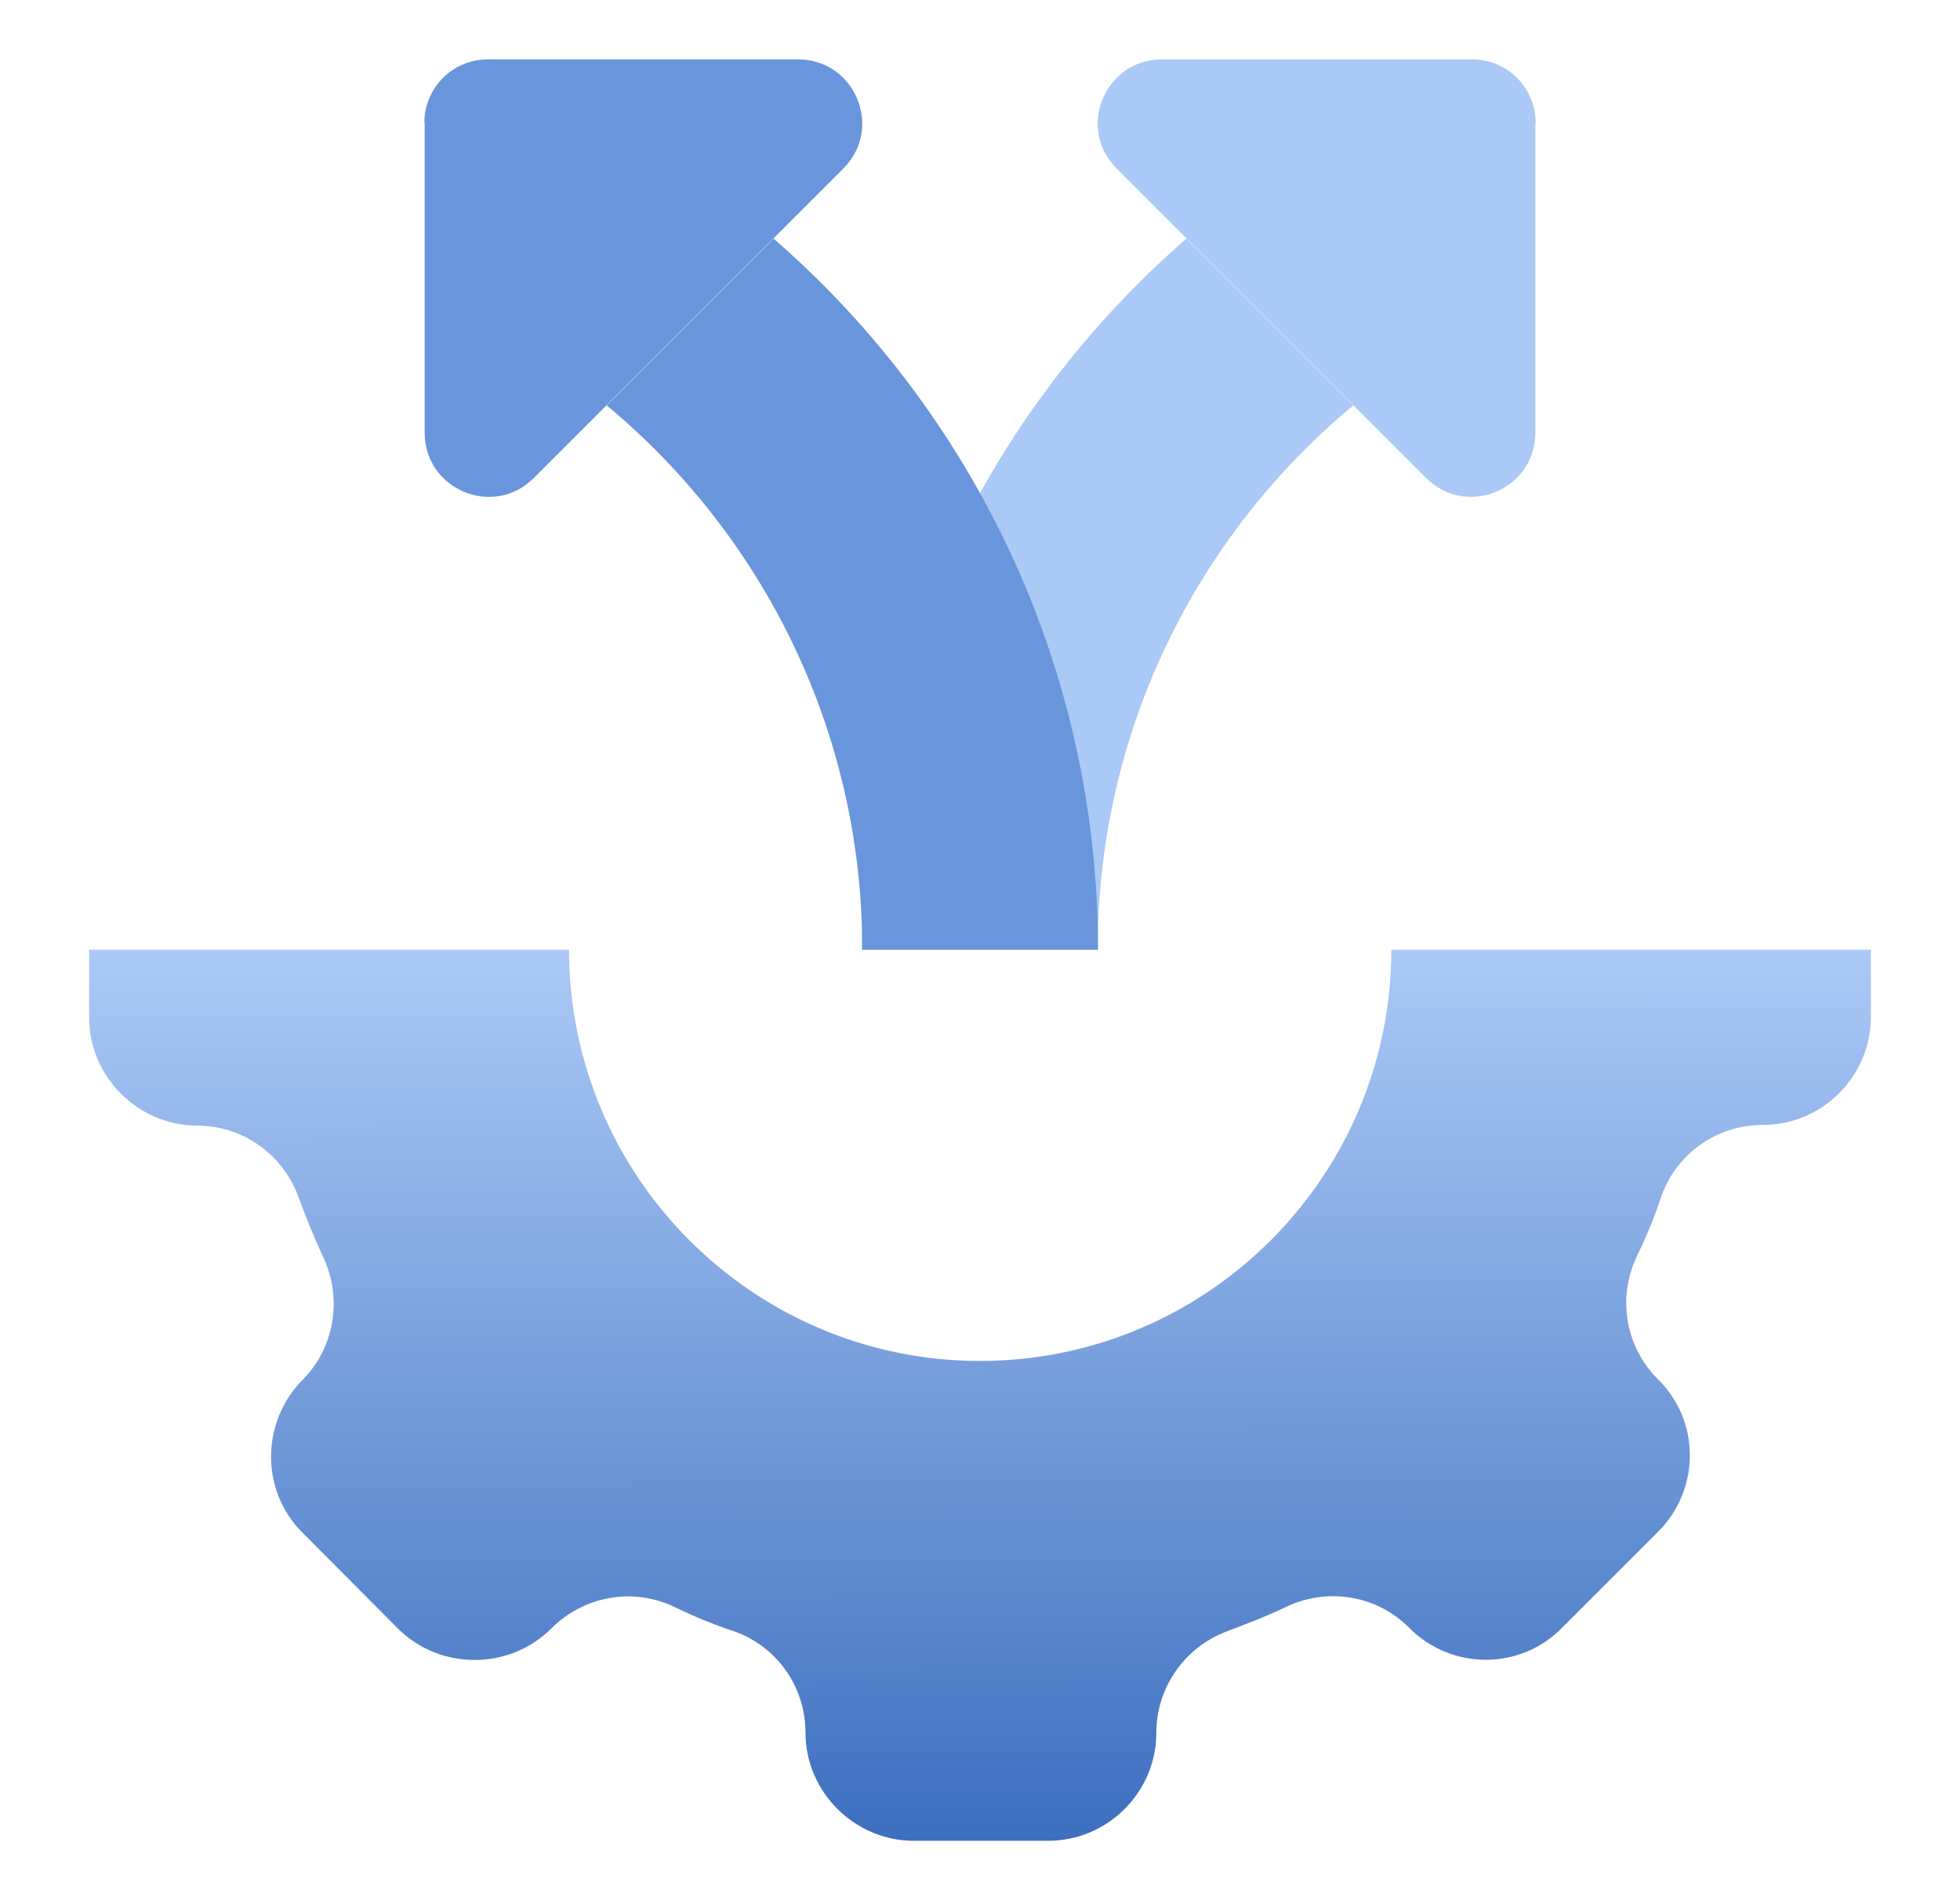<svg width="33" height="32" viewBox="0 0 33 32" fill="none" xmlns="http://www.w3.org/2000/svg">
<path d="M23.425 15.994C23.425 19.812 20.319 22.919 16.5 22.919C12.681 22.919 9.581 19.812 9.581 15.994H1.5V17.137C1.5 18.131 2.325 18.956 3.325 18.956C4.081 18.956 4.762 19.437 5.025 20.156C5.156 20.512 5.294 20.856 5.45 21.187C5.769 21.881 5.625 22.706 5.094 23.237C4.387 23.956 4.387 25.112 5.094 25.812L6.7 27.425C7.406 28.131 8.575 28.131 9.281 27.425C9.825 26.881 10.637 26.731 11.331 27.05C11.662 27.212 12.006 27.356 12.369 27.475C13.081 27.731 13.562 28.406 13.562 29.181C13.562 30.175 14.387 31 15.387 31H17.644C18.656 31 19.469 30.175 19.469 29.181C19.469 28.419 19.944 27.744 20.65 27.475C20.994 27.344 21.344 27.212 21.675 27.05C22.369 26.731 23.187 26.869 23.725 27.412C24.437 28.131 25.6 28.131 26.3 27.412L27.912 25.8C28.631 25.087 28.631 23.925 27.912 23.225C27.369 22.681 27.231 21.869 27.55 21.175C27.712 20.844 27.856 20.5 27.975 20.137C28.231 19.425 28.906 18.944 29.681 18.944C30.687 18.944 31.5 18.119 31.5 17.125V15.994H23.425Z" fill="url(#paint0_linear_992_63102)"/>
<path fill-rule="evenodd" clip-rule="evenodd" d="M25.85 7.287V2.069H25.856C25.856 1.575 25.518 1.156 25.068 1.038C24.975 1.012 24.881 1 24.781 1H19.562C18.606 1 18.118 2.156 18.8 2.837L22.787 6.825L22.787 6.825C22.786 6.826 22.785 6.827 22.784 6.828L19.975 4.019C16.631 6.925 14.512 11.213 14.512 15.994H18.481C18.481 12.308 20.154 9.015 22.784 6.828L22.787 6.831V6.825L24.012 8.05C24.693 8.731 25.85 8.244 25.85 7.287Z" fill="#ABC9F6"/>
<path fill-rule="evenodd" clip-rule="evenodd" d="M7.15 7.287V2.069H7.144C7.144 1.575 7.481 1.156 7.931 1.038C8.025 1.012 8.119 1 8.219 1H13.437C14.393 1 14.881 2.156 14.2 2.837L10.212 6.825L10.212 6.825C10.213 6.826 10.214 6.827 10.216 6.828L10.212 6.831V6.825L8.987 8.05C8.306 8.731 7.15 8.244 7.15 7.287ZM10.216 6.828C12.845 9.015 14.518 12.308 14.518 15.994H18.487C18.487 11.213 16.368 6.925 13.025 4.019L10.216 6.828Z" fill="#6995DC"/>
<defs>
<linearGradient id="paint0_linear_992_63102" x1="16.481" y1="15.994" x2="16.516" y2="31" gradientUnits="userSpaceOnUse">
<stop stop-color="#ABC9F6"/>
<stop offset="1" stop-color="#3D6FBF"/>
</linearGradient>
</defs>
</svg>
